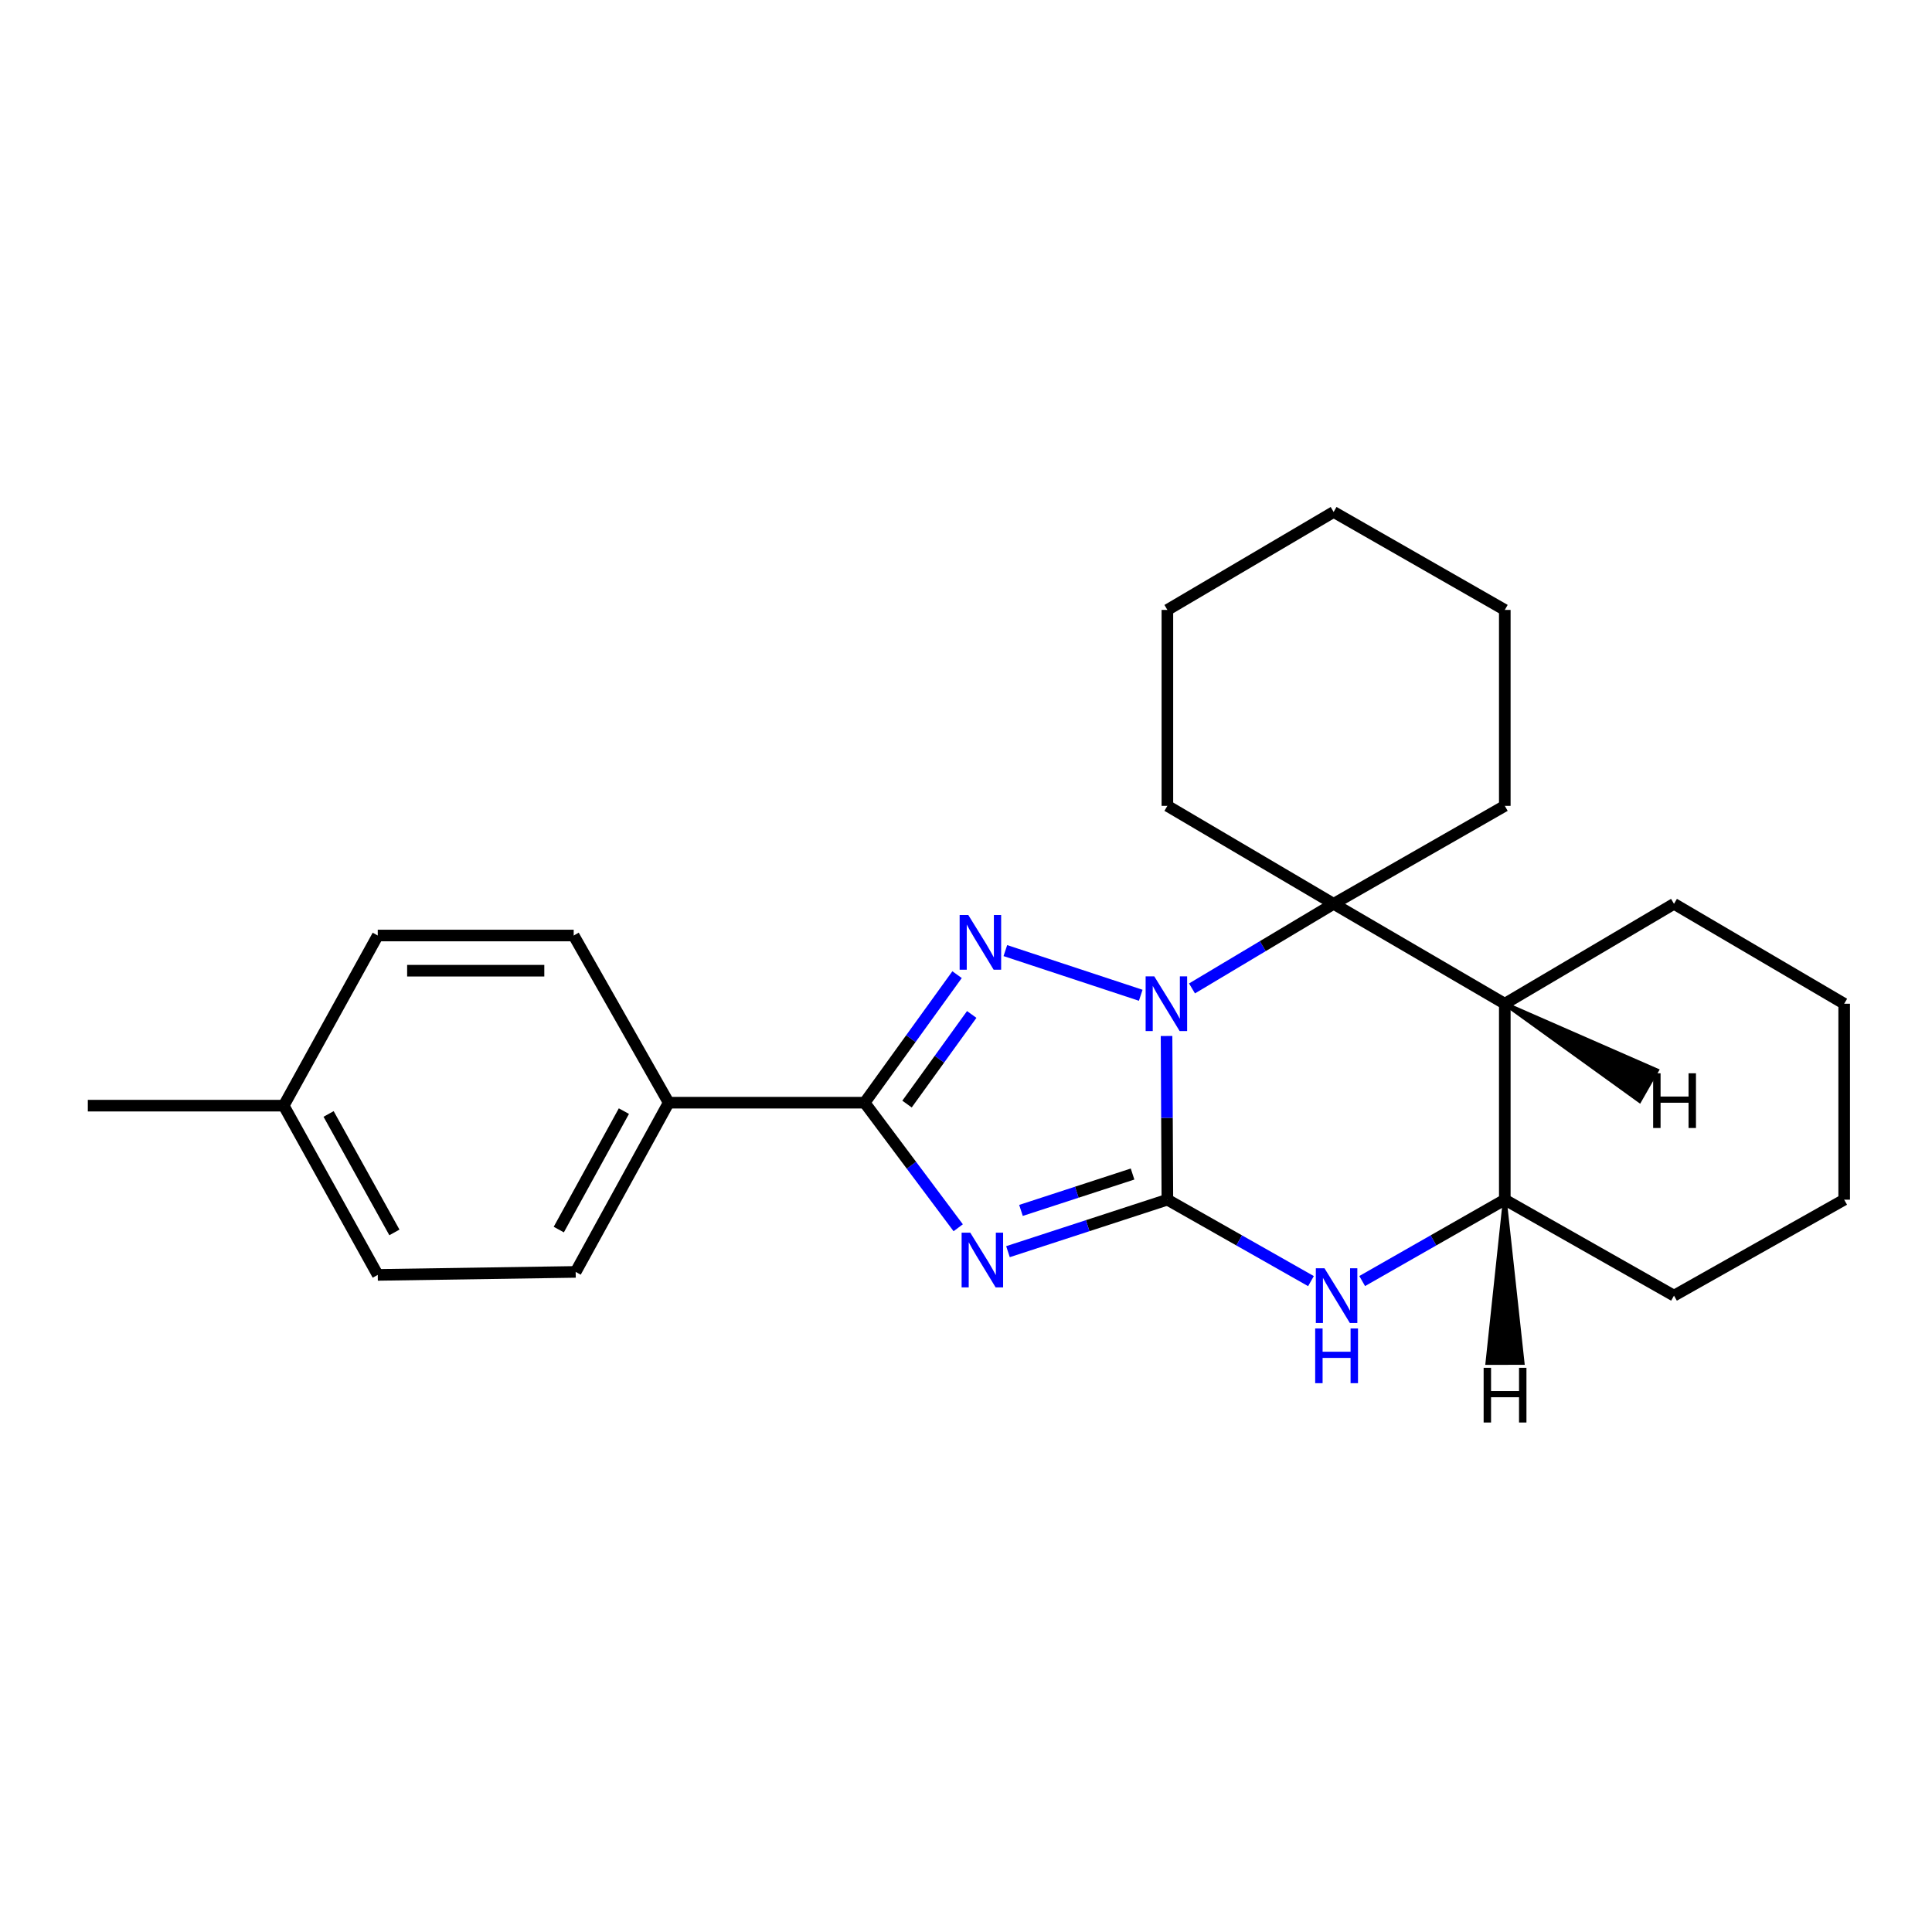 <?xml version='1.0' encoding='iso-8859-1'?>
<svg version='1.1' baseProfile='full'
              xmlns='http://www.w3.org/2000/svg'
                      xmlns:rdkit='http://www.rdkit.org/xml'
                      xmlns:xlink='http://www.w3.org/1999/xlink'
                  xml:space='preserve'
width='1000px' height='1000px' viewBox='0 0 1000 1000'>
<!-- END OF HEADER -->
<rect style='opacity:1.0;fill:#FFFFFF;stroke:none' width='1000' height='1000' x='0' y='0'> </rect>
<path class='bond-0' d='M 604.234,620.953 L 604.019,578.59' style='fill:none;fill-rule:evenodd;stroke:#000000;stroke-width:6px;stroke-linecap:butt;stroke-linejoin:miter;stroke-opacity:1' />
<path class='bond-0' d='M 604.019,578.59 L 603.803,536.227' style='fill:none;fill-rule:evenodd;stroke:#0000FF;stroke-width:6px;stroke-linecap:butt;stroke-linejoin:miter;stroke-opacity:1' />
<path class='bond-1' d='M 604.234,620.953 L 562.981,634.408' style='fill:none;fill-rule:evenodd;stroke:#000000;stroke-width:6px;stroke-linecap:butt;stroke-linejoin:miter;stroke-opacity:1' />
<path class='bond-1' d='M 562.981,634.408 L 521.727,647.862' style='fill:none;fill-rule:evenodd;stroke:#0000FF;stroke-width:6px;stroke-linecap:butt;stroke-linejoin:miter;stroke-opacity:1' />
<path class='bond-1' d='M 586.211,607.675 L 557.334,617.093' style='fill:none;fill-rule:evenodd;stroke:#000000;stroke-width:6px;stroke-linecap:butt;stroke-linejoin:miter;stroke-opacity:1' />
<path class='bond-1' d='M 557.334,617.093 L 528.456,626.511' style='fill:none;fill-rule:evenodd;stroke:#0000FF;stroke-width:6px;stroke-linecap:butt;stroke-linejoin:miter;stroke-opacity:1' />
<path class='bond-5' d='M 604.234,620.953 L 641.396,642.028' style='fill:none;fill-rule:evenodd;stroke:#000000;stroke-width:6px;stroke-linecap:butt;stroke-linejoin:miter;stroke-opacity:1' />
<path class='bond-5' d='M 641.396,642.028 L 678.558,663.103' style='fill:none;fill-rule:evenodd;stroke:#0000FF;stroke-width:6px;stroke-linecap:butt;stroke-linejoin:miter;stroke-opacity:1' />
<path class='bond-2' d='M 590.444,515.151 L 520.372,492.026' style='fill:none;fill-rule:evenodd;stroke:#0000FF;stroke-width:6px;stroke-linecap:butt;stroke-linejoin:miter;stroke-opacity:1' />
<path class='bond-4' d='M 616.979,511.61 L 653.633,489.714' style='fill:none;fill-rule:evenodd;stroke:#0000FF;stroke-width:6px;stroke-linecap:butt;stroke-linejoin:miter;stroke-opacity:1' />
<path class='bond-4' d='M 653.633,489.714 L 690.287,467.819' style='fill:none;fill-rule:evenodd;stroke:#000000;stroke-width:6px;stroke-linecap:butt;stroke-linejoin:miter;stroke-opacity:1' />
<path class='bond-3' d='M 495.97,635.484 L 471.749,603.116' style='fill:none;fill-rule:evenodd;stroke:#0000FF;stroke-width:6px;stroke-linecap:butt;stroke-linejoin:miter;stroke-opacity:1' />
<path class='bond-3' d='M 471.749,603.116 L 447.529,570.748' style='fill:none;fill-rule:evenodd;stroke:#000000;stroke-width:6px;stroke-linecap:butt;stroke-linejoin:miter;stroke-opacity:1' />
<path class='bond-24' d='M 495.375,504.48 L 471.452,537.614' style='fill:none;fill-rule:evenodd;stroke:#0000FF;stroke-width:6px;stroke-linecap:butt;stroke-linejoin:miter;stroke-opacity:1' />
<path class='bond-24' d='M 471.452,537.614 L 447.529,570.748' style='fill:none;fill-rule:evenodd;stroke:#000000;stroke-width:6px;stroke-linecap:butt;stroke-linejoin:miter;stroke-opacity:1' />
<path class='bond-24' d='M 502.964,525.081 L 486.218,548.275' style='fill:none;fill-rule:evenodd;stroke:#0000FF;stroke-width:6px;stroke-linecap:butt;stroke-linejoin:miter;stroke-opacity:1' />
<path class='bond-24' d='M 486.218,548.275 L 469.471,571.469' style='fill:none;fill-rule:evenodd;stroke:#000000;stroke-width:6px;stroke-linecap:butt;stroke-linejoin:miter;stroke-opacity:1' />
<path class='bond-8' d='M 447.529,570.748 L 346.107,570.748' style='fill:none;fill-rule:evenodd;stroke:#000000;stroke-width:6px;stroke-linecap:butt;stroke-linejoin:miter;stroke-opacity:1' />
<path class='bond-11' d='M 690.287,467.819 L 778.879,417.108' style='fill:none;fill-rule:evenodd;stroke:#000000;stroke-width:6px;stroke-linecap:butt;stroke-linejoin:miter;stroke-opacity:1' />
<path class='bond-12' d='M 690.287,467.819 L 604.234,417.108' style='fill:none;fill-rule:evenodd;stroke:#000000;stroke-width:6px;stroke-linecap:butt;stroke-linejoin:miter;stroke-opacity:1' />
<path class='bond-25' d='M 690.287,467.819 L 778.879,519.531' style='fill:none;fill-rule:evenodd;stroke:#000000;stroke-width:6px;stroke-linecap:butt;stroke-linejoin:miter;stroke-opacity:1' />
<path class='bond-7' d='M 705.061,663.065 L 741.97,642.009' style='fill:none;fill-rule:evenodd;stroke:#0000FF;stroke-width:6px;stroke-linecap:butt;stroke-linejoin:miter;stroke-opacity:1' />
<path class='bond-7' d='M 741.97,642.009 L 778.879,620.953' style='fill:none;fill-rule:evenodd;stroke:#000000;stroke-width:6px;stroke-linecap:butt;stroke-linejoin:miter;stroke-opacity:1' />
<path class='bond-6' d='M 778.879,519.531 L 778.879,620.953' style='fill:none;fill-rule:evenodd;stroke:#000000;stroke-width:6px;stroke-linecap:butt;stroke-linejoin:miter;stroke-opacity:1' />
<path class='bond-16' d='M 778.879,519.531 L 866.459,467.819' style='fill:none;fill-rule:evenodd;stroke:#000000;stroke-width:6px;stroke-linecap:butt;stroke-linejoin:miter;stroke-opacity:1' />
<path class='bond-29' d='M 778.879,519.531 L 848.625,569.831 L 857.653,554.014 Z' style='fill:#000000;fill-rule:evenodd;fill-opacity:1;stroke:#000000;stroke-width:2px;stroke-linecap:butt;stroke-linejoin:miter;stroke-opacity:1;' />
<path class='bond-17' d='M 778.879,620.953 L 866.459,670.621' style='fill:none;fill-rule:evenodd;stroke:#000000;stroke-width:6px;stroke-linecap:butt;stroke-linejoin:miter;stroke-opacity:1' />
<path class='bond-30' d='M 778.879,620.953 L 769.88,705.454 L 788.092,705.43 Z' style='fill:#000000;fill-rule:evenodd;fill-opacity:1;stroke:#000000;stroke-width:2px;stroke-linecap:butt;stroke-linejoin:miter;stroke-opacity:1;' />
<path class='bond-9' d='M 346.107,570.748 L 297.966,658.338' style='fill:none;fill-rule:evenodd;stroke:#000000;stroke-width:6px;stroke-linecap:butt;stroke-linejoin:miter;stroke-opacity:1' />
<path class='bond-9' d='M 322.926,575.114 L 289.227,636.428' style='fill:none;fill-rule:evenodd;stroke:#000000;stroke-width:6px;stroke-linecap:butt;stroke-linejoin:miter;stroke-opacity:1' />
<path class='bond-10' d='M 346.107,570.748 L 296.944,484.22' style='fill:none;fill-rule:evenodd;stroke:#000000;stroke-width:6px;stroke-linecap:butt;stroke-linejoin:miter;stroke-opacity:1' />
<path class='bond-14' d='M 297.966,658.338 L 195.523,659.886' style='fill:none;fill-rule:evenodd;stroke:#000000;stroke-width:6px;stroke-linecap:butt;stroke-linejoin:miter;stroke-opacity:1' />
<path class='bond-13' d='M 296.944,484.22 L 195.523,484.22' style='fill:none;fill-rule:evenodd;stroke:#000000;stroke-width:6px;stroke-linecap:butt;stroke-linejoin:miter;stroke-opacity:1' />
<path class='bond-13' d='M 281.731,502.432 L 210.736,502.432' style='fill:none;fill-rule:evenodd;stroke:#000000;stroke-width:6px;stroke-linecap:butt;stroke-linejoin:miter;stroke-opacity:1' />
<path class='bond-19' d='M 778.879,417.108 L 778.879,315.697' style='fill:none;fill-rule:evenodd;stroke:#000000;stroke-width:6px;stroke-linecap:butt;stroke-linejoin:miter;stroke-opacity:1' />
<path class='bond-20' d='M 604.234,417.108 L 604.234,315.697' style='fill:none;fill-rule:evenodd;stroke:#000000;stroke-width:6px;stroke-linecap:butt;stroke-linejoin:miter;stroke-opacity:1' />
<path class='bond-15' d='M 195.523,484.22 L 146.856,572.286' style='fill:none;fill-rule:evenodd;stroke:#000000;stroke-width:6px;stroke-linecap:butt;stroke-linejoin:miter;stroke-opacity:1' />
<path class='bond-28' d='M 195.523,659.886 L 146.856,572.286' style='fill:none;fill-rule:evenodd;stroke:#000000;stroke-width:6px;stroke-linecap:butt;stroke-linejoin:miter;stroke-opacity:1' />
<path class='bond-28' d='M 204.143,637.902 L 170.076,576.581' style='fill:none;fill-rule:evenodd;stroke:#000000;stroke-width:6px;stroke-linecap:butt;stroke-linejoin:miter;stroke-opacity:1' />
<path class='bond-18' d='M 146.856,572.286 L 45.455,572.286' style='fill:none;fill-rule:evenodd;stroke:#000000;stroke-width:6px;stroke-linecap:butt;stroke-linejoin:miter;stroke-opacity:1' />
<path class='bond-26' d='M 866.459,467.819 L 954.545,519.531' style='fill:none;fill-rule:evenodd;stroke:#000000;stroke-width:6px;stroke-linecap:butt;stroke-linejoin:miter;stroke-opacity:1' />
<path class='bond-22' d='M 866.459,670.621 L 954.545,620.953' style='fill:none;fill-rule:evenodd;stroke:#000000;stroke-width:6px;stroke-linecap:butt;stroke-linejoin:miter;stroke-opacity:1' />
<path class='bond-27' d='M 778.879,315.697 L 690.287,264.996' style='fill:none;fill-rule:evenodd;stroke:#000000;stroke-width:6px;stroke-linecap:butt;stroke-linejoin:miter;stroke-opacity:1' />
<path class='bond-23' d='M 604.234,315.697 L 690.287,264.996' style='fill:none;fill-rule:evenodd;stroke:#000000;stroke-width:6px;stroke-linecap:butt;stroke-linejoin:miter;stroke-opacity:1' />
<path class='bond-21' d='M 954.545,519.531 L 954.545,620.953' style='fill:none;fill-rule:evenodd;stroke:#000000;stroke-width:6px;stroke-linecap:butt;stroke-linejoin:miter;stroke-opacity:1' />
<path  class='atom-1' d='M 597.458 505.371
L 606.738 520.371
Q 607.658 521.851, 609.138 524.531
Q 610.618 527.211, 610.698 527.371
L 610.698 505.371
L 614.458 505.371
L 614.458 533.691
L 610.578 533.691
L 600.618 517.291
Q 599.458 515.371, 598.218 513.171
Q 597.018 510.971, 596.658 510.291
L 596.658 533.691
L 592.978 533.691
L 592.978 505.371
L 597.458 505.371
' fill='#0000FF'/>
<path  class='atom-2' d='M 502.209 638.027
L 511.489 653.027
Q 512.409 654.507, 513.889 657.187
Q 515.369 659.867, 515.449 660.027
L 515.449 638.027
L 519.209 638.027
L 519.209 666.347
L 515.329 666.347
L 505.369 649.947
Q 504.209 648.027, 502.969 645.827
Q 501.769 643.627, 501.409 642.947
L 501.409 666.347
L 497.729 666.347
L 497.729 638.027
L 502.209 638.027
' fill='#0000FF'/>
<path  class='atom-3' d='M 501.187 473.601
L 510.467 488.601
Q 511.387 490.081, 512.867 492.761
Q 514.347 495.441, 514.427 495.601
L 514.427 473.601
L 518.187 473.601
L 518.187 501.921
L 514.307 501.921
L 504.347 485.521
Q 503.187 483.601, 501.947 481.401
Q 500.747 479.201, 500.387 478.521
L 500.387 501.921
L 496.707 501.921
L 496.707 473.601
L 501.187 473.601
' fill='#0000FF'/>
<path  class='atom-6' d='M 685.555 656.461
L 694.835 671.461
Q 695.755 672.941, 697.235 675.621
Q 698.715 678.301, 698.795 678.461
L 698.795 656.461
L 702.555 656.461
L 702.555 684.781
L 698.675 684.781
L 688.715 668.381
Q 687.555 666.461, 686.315 664.261
Q 685.115 662.061, 684.755 661.381
L 684.755 684.781
L 681.075 684.781
L 681.075 656.461
L 685.555 656.461
' fill='#0000FF'/>
<path  class='atom-6' d='M 680.735 687.613
L 684.575 687.613
L 684.575 699.653
L 699.055 699.653
L 699.055 687.613
L 702.895 687.613
L 702.895 715.933
L 699.055 715.933
L 699.055 702.853
L 684.575 702.853
L 684.575 715.933
L 680.735 715.933
L 680.735 687.613
' fill='#0000FF'/>
<path  class='atom-25' d='M 855.668 555.532
L 859.508 555.532
L 859.508 567.572
L 873.988 567.572
L 873.988 555.532
L 877.828 555.532
L 877.828 583.852
L 873.988 583.852
L 873.988 570.772
L 859.508 570.772
L 859.508 583.852
L 855.668 583.852
L 855.668 555.532
' fill='#000000'/>
<path  class='atom-26' d='M 767.927 707.971
L 771.767 707.971
L 771.767 720.011
L 786.247 720.011
L 786.247 707.971
L 790.087 707.971
L 790.087 736.291
L 786.247 736.291
L 786.247 723.211
L 771.767 723.211
L 771.767 736.291
L 767.927 736.291
L 767.927 707.971
' fill='#000000'/>
</svg>
